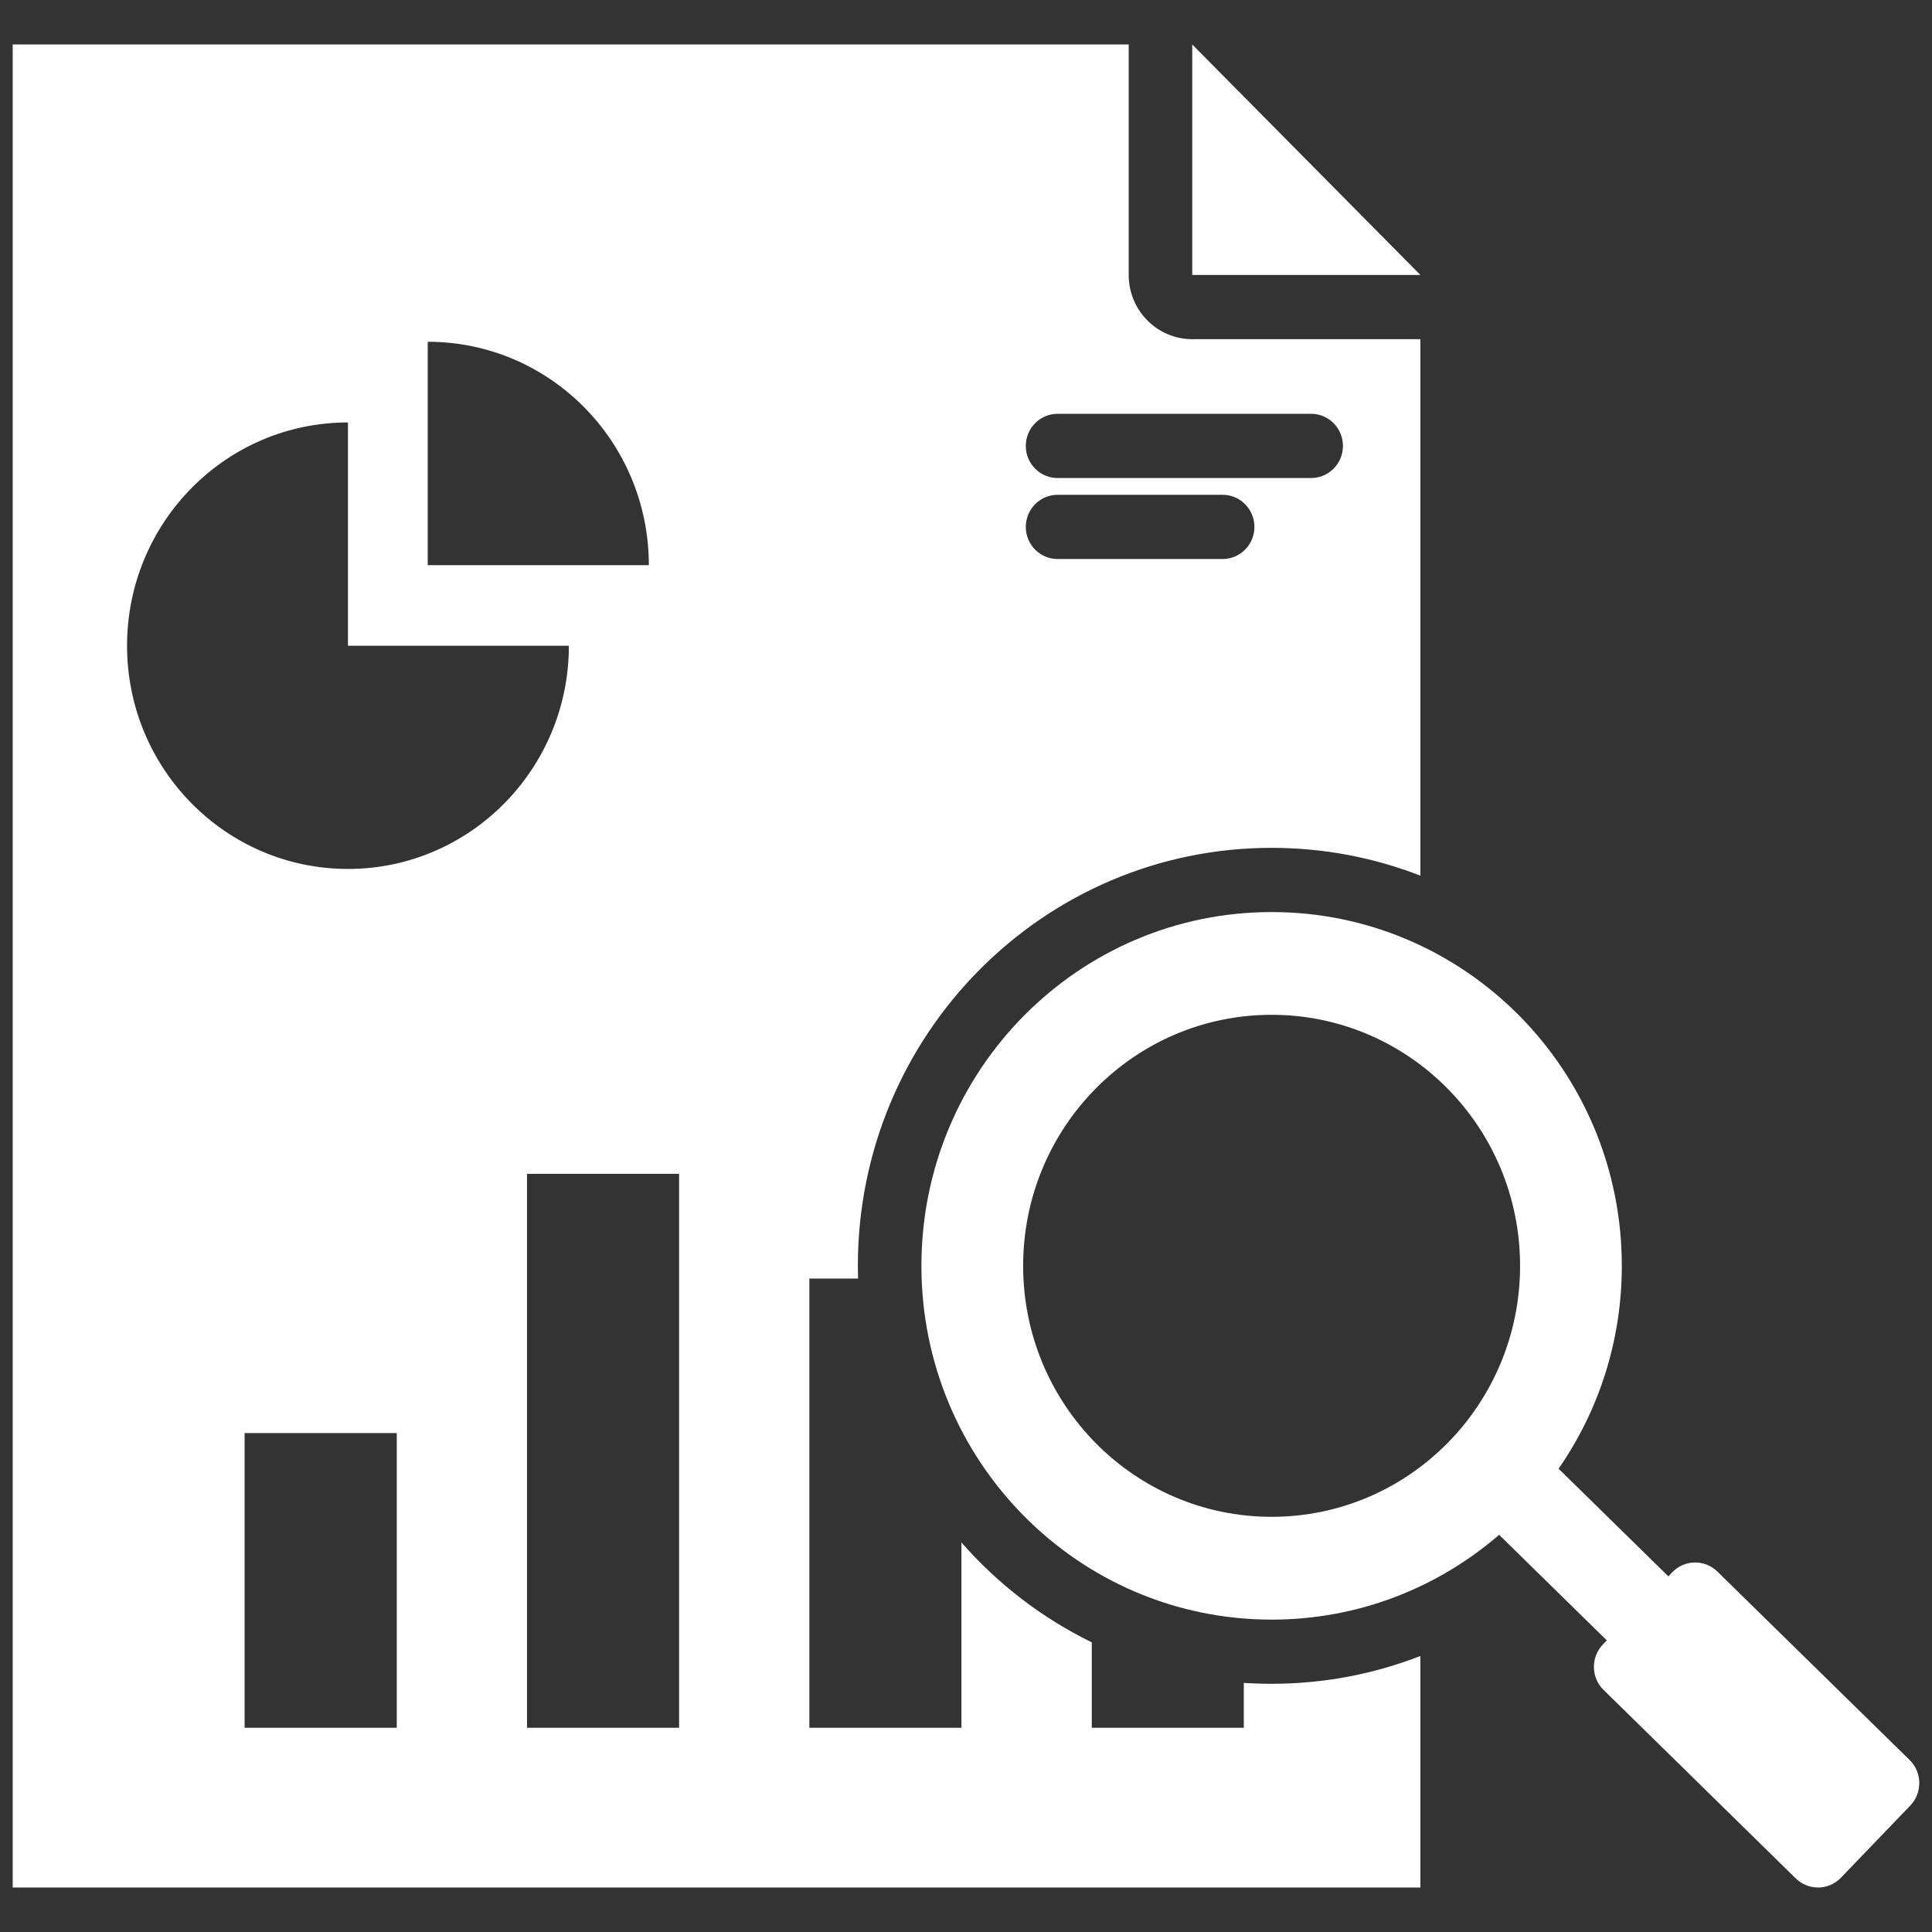 <svg width="38" height="38" viewBox="0 0 38 38" fill="none" xmlns="http://www.w3.org/2000/svg">
<rect x="0" y="0" width="38" height="38" fill="#333333" stroke="none"/>
<path fill-rule="evenodd" clip-rule="evenodd" d="M29.486 30.188C28.282 31.228 26.72 31.856 25.011 31.856C21.207 31.856 18.123 28.741 18.123 24.897C18.123 21.054 21.207 17.939 25.011 17.939C28.816 17.939 31.899 21.054 31.899 24.897C31.899 26.382 31.439 27.758 30.655 28.887L32.815 31.005L32.893 30.923C33.132 30.674 33.531 30.668 33.778 30.91L37.561 34.618C37.808 34.86 37.814 35.262 37.573 35.513L36.207 36.934C35.968 37.183 35.571 37.189 35.322 36.948L31.541 33.239C31.292 32.998 31.286 32.594 31.527 32.344L31.604 32.264L29.486 30.188ZM25.011 19.96C22.312 19.96 20.124 22.17 20.124 24.897C20.124 27.624 22.312 29.834 25.011 29.834C27.71 29.834 29.898 27.624 29.898 24.897C29.898 22.17 27.71 19.96 25.011 19.96ZM23.45 0.875L27.937 5.408H23.45V0.875ZM27.937 32.571V37.125H0.25V0.875H22.2V5.408C22.2 6.105 22.759 6.671 23.45 6.671H27.937V17.223C27.029 16.87 26.043 16.676 25.011 16.676C20.516 16.676 16.873 20.356 16.873 24.897C16.873 24.981 16.875 25.065 16.877 25.148H15.919V33.983H18.91V30.337C19.627 31.158 20.498 31.826 21.474 32.303V33.983H24.464V33.1C24.645 33.112 24.828 33.118 25.011 33.118C26.043 33.118 27.029 32.925 27.937 32.571ZM20.801 10.995H24.048C24.393 10.995 24.673 10.712 24.673 10.364C24.673 10.015 24.393 9.732 24.048 9.732H20.801C20.456 9.732 20.176 10.015 20.176 10.364C20.176 10.712 20.456 10.995 20.801 10.995ZM6.844 12.701V8.309C4.443 8.309 2.499 10.276 2.499 12.701C2.499 15.124 4.443 17.091 6.844 17.091C9.244 17.091 11.189 15.124 11.189 12.701H6.844ZM8.413 11.116H12.762C12.762 8.689 10.816 6.722 8.413 6.722V11.116ZM20.801 9.402H25.789C26.134 9.402 26.414 9.119 26.414 8.771C26.414 8.422 26.134 8.139 25.789 8.139H20.801C20.456 8.139 20.176 8.422 20.176 8.771C20.176 9.119 20.456 9.402 20.801 9.402ZM10.366 23.088V33.983H13.357V23.088H10.366ZM4.811 28.187V33.983H7.804V28.187H4.811Z" fill="white"/>
</svg>
